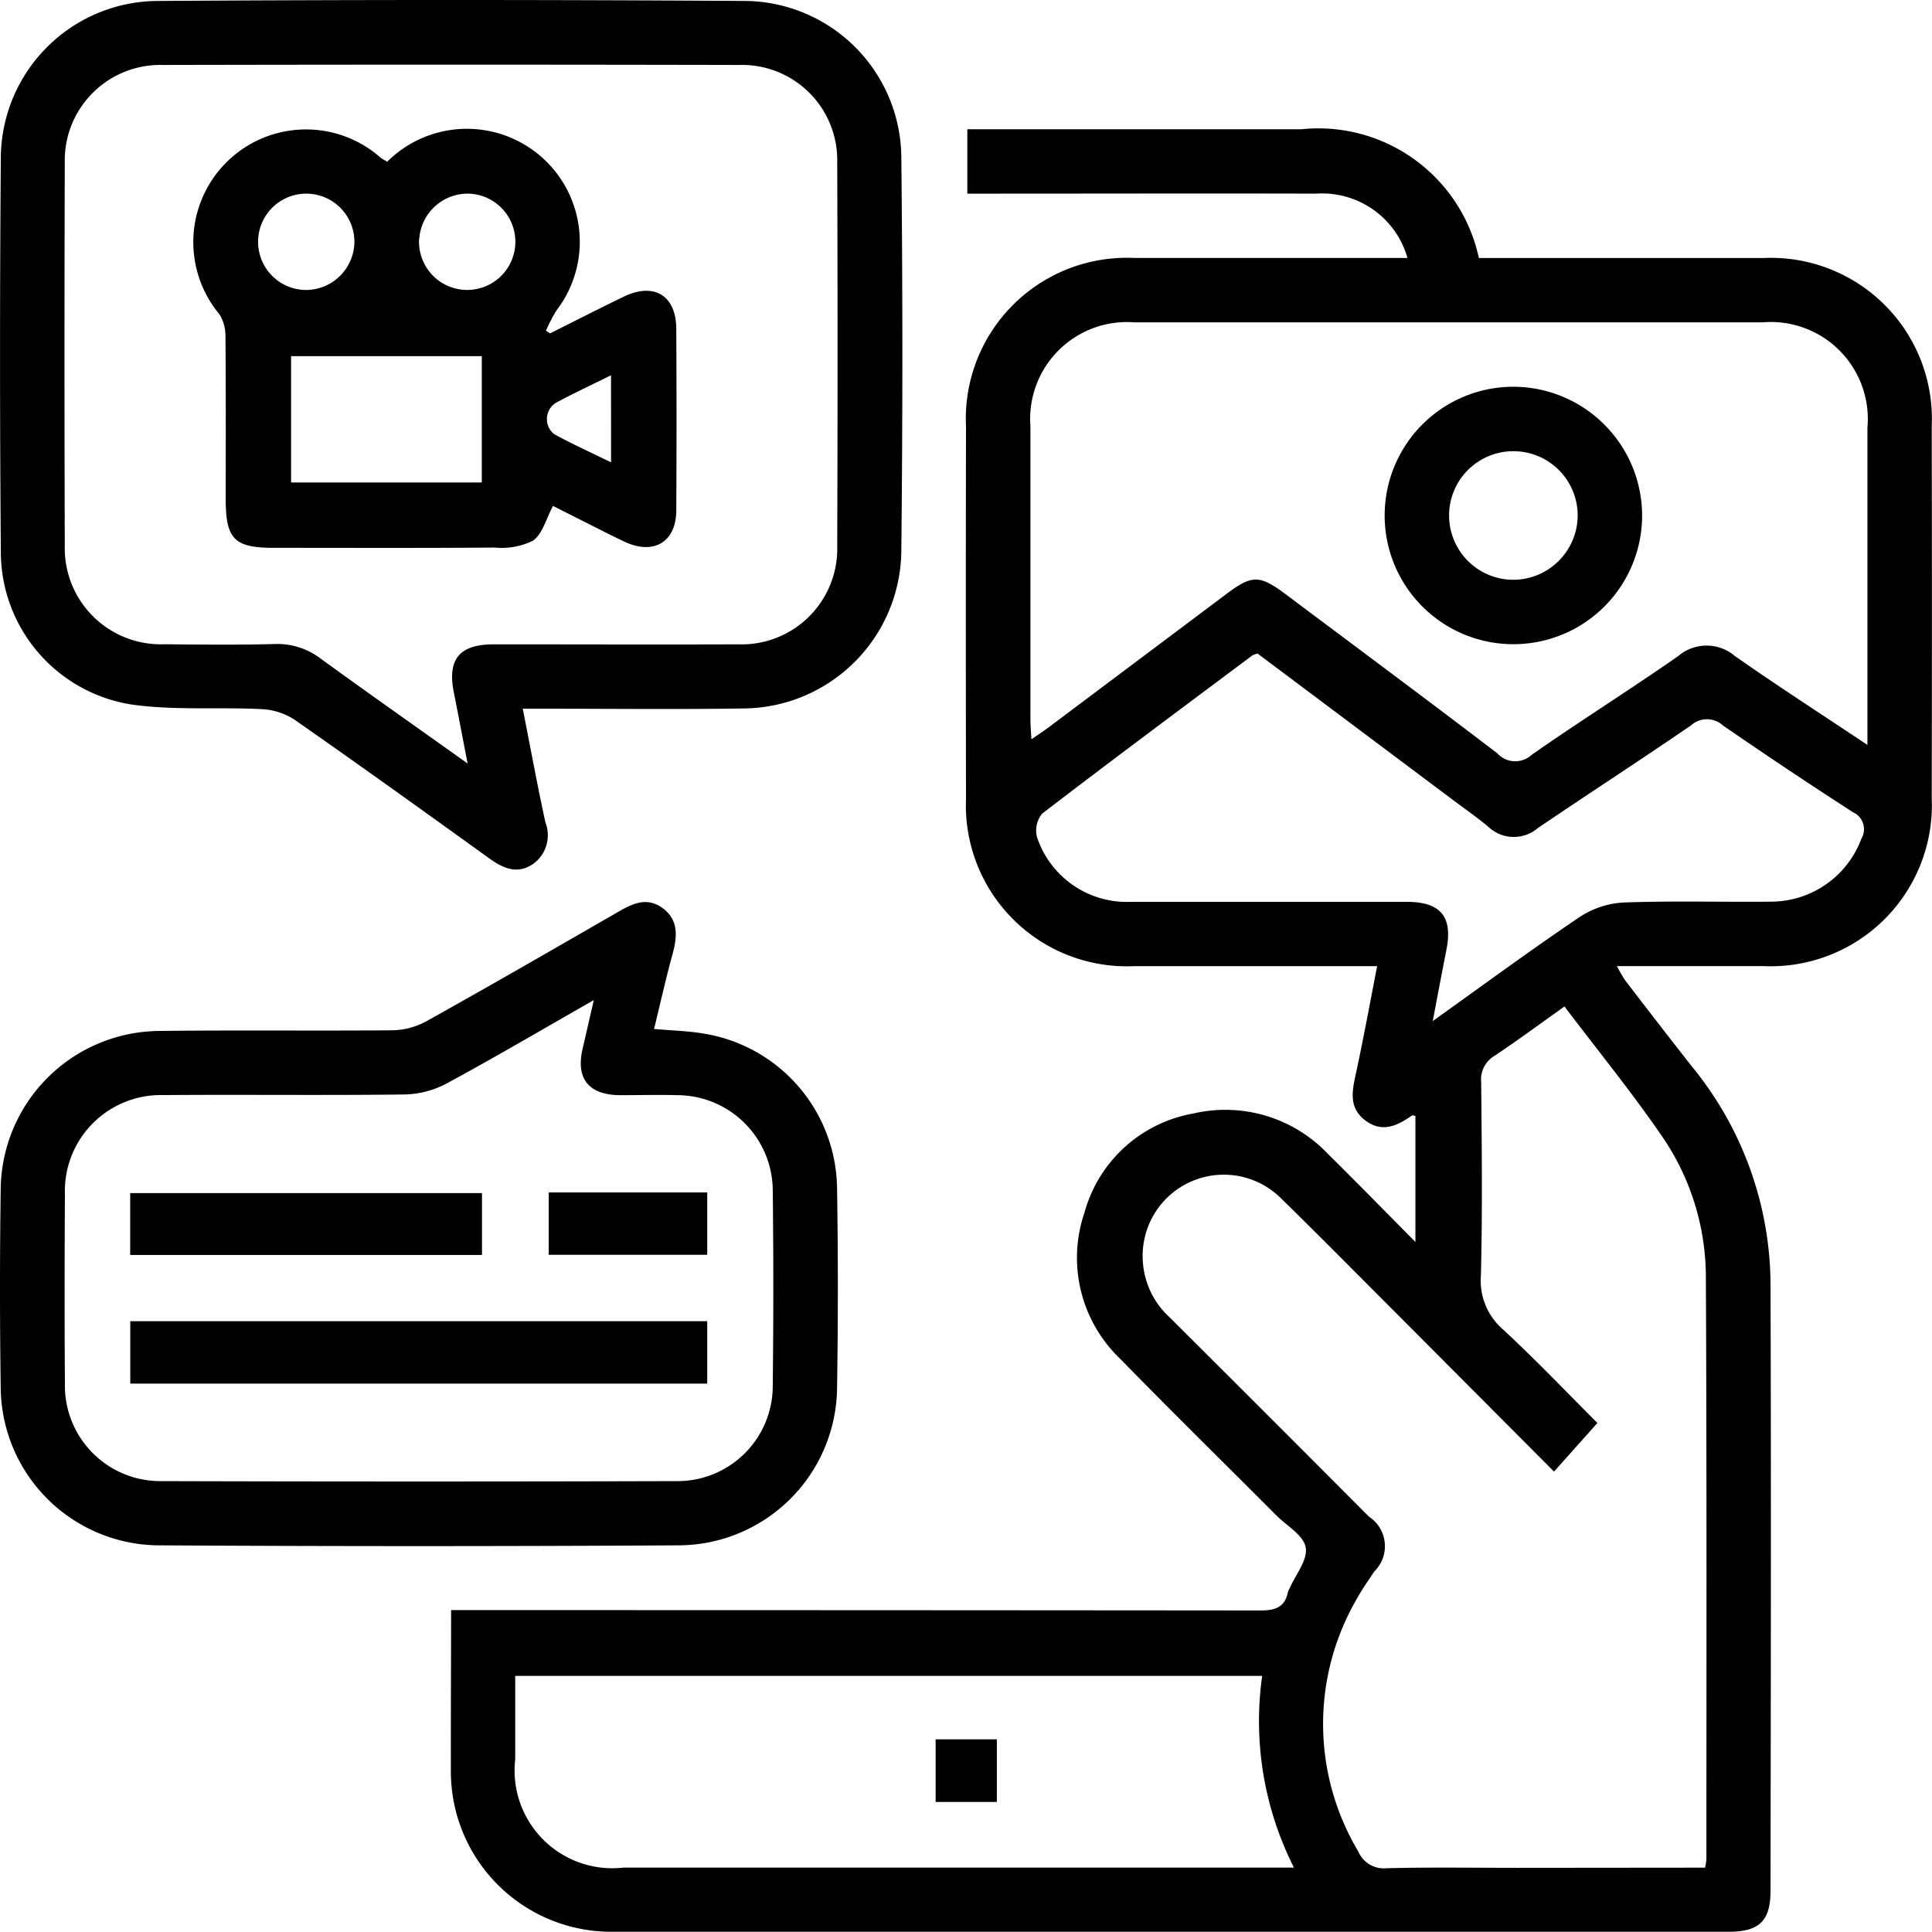 <svg xmlns="http://www.w3.org/2000/svg" width="43.72" height="43.723" viewBox="0 0 43.72 43.723">
  <g id="Group_12858" data-name="Group 12858" transform="translate(-1955.273 -988.084)">
    <path id="Path_3883" data-name="Path 3883" d="M2039.19,1045.63h.6q8.854,0,17.708.008c.336,0,.554-.064.628-.411a.434.434,0,0,1,.035-.083c.137-.311.415-.646.369-.927s-.422-.487-.657-.723c-1.179-1.181-2.37-2.351-3.537-3.546a3.163,3.163,0,0,1-.812-3.317,3.115,3.115,0,0,1,2.467-2.24,3.2,3.2,0,0,1,3.044.918c.644.635,1.275,1.282,1.977,1.99v-2.854c-.026,0-.064-.018-.082-.005-.327.229-.665.393-1.042.116s-.316-.64-.231-1.031c.174-.8.32-1.6.489-2.467h-.511c-1.669,0-3.338,0-5.008,0a3.642,3.642,0,0,1-3.785-3.786q-.008-4.211,0-8.423a3.644,3.644,0,0,1,3.8-3.818c1.9,0,3.793,0,5.69,0h.5a2.006,2.006,0,0,0-2.064-1.455c-2.458-.007-4.917,0-7.375,0h-.521v-1.457h7.558a3.716,3.716,0,0,1,4.018,2.914h.471q2.982,0,5.964,0a3.643,3.643,0,0,1,3.813,3.8q.008,4.211,0,8.423a3.647,3.647,0,0,1-3.816,3.8c-1.077,0-2.154,0-3.307,0a3.178,3.178,0,0,0,.189.328c.5.65,1,1.3,1.505,1.942a7.828,7.828,0,0,1,1.781,4.954c.015,4.568.006,9.136,0,13.7,0,.679-.253.928-.939.928q-12.61,0-25.219,0a3.629,3.629,0,0,1-3.705-3.68C2039.182,1048.05,2039.19,1046.869,2039.19,1045.63Zm28.377,5.828a1.577,1.577,0,0,0,.03-.191c0-4.386.009-8.772-.012-13.158a5.639,5.639,0,0,0-1-3.213c-.688-1-1.453-1.94-2.2-2.926-.546.388-1.057.766-1.585,1.118a.622.622,0,0,0-.3.6c.014,1.457.03,2.914-.006,4.371a1.459,1.459,0,0,0,.505,1.224c.755.7,1.463,1.445,2.131,2.112l-.981,1.1c-1.233-1.237-2.442-2.451-3.652-3.664-.847-.849-1.687-1.7-2.547-2.54a1.836,1.836,0,0,0-3.107,1.438,1.867,1.867,0,0,0,.611,1.279q2.257,2.25,4.507,4.507a.8.8,0,0,1,.122,1.239c-.125.19-.26.375-.369.573a5.63,5.63,0,0,0,.006,5.766.627.627,0,0,0,.64.378c.986-.025,1.973-.009,2.959-.009Zm3.674-25.406v-.491q0-3.345,0-6.69a2.195,2.195,0,0,0-2.379-2.382q-7.1,0-14.2,0a2.192,2.192,0,0,0-2.362,2.353q0,3.322,0,6.645c0,.128.013.256.022.437.16-.11.271-.182.377-.261l4.039-3.03c.573-.43.746-.432,1.327,0,1.6,1.2,3.209,2.393,4.8,3.608a.547.547,0,0,0,.777.035c1.093-.764,2.225-1.474,3.318-2.236a.986.986,0,0,1,1.282,0C2069.2,1024.711,2070.181,1025.344,2071.242,1026.052Zm-13.7,21.066h-16.9c0,.65,0,1.271,0,1.89a2.212,2.212,0,0,0,2.448,2.449h15.175A7.34,7.34,0,0,1,2057.544,1047.118Zm-.1-23.134a.545.545,0,0,0-.118.041c-1.59,1.189-3.184,2.373-4.759,3.582a.605.605,0,0,0-.114.535,2.143,2.143,0,0,0,2.132,1.46c2.077,0,4.155,0,6.232,0,.771,0,1.047.338.9,1.083-.1.506-.195,1.013-.31,1.615,1.172-.836,2.244-1.627,3.348-2.37a2,2,0,0,1,1-.314c1.106-.039,2.214-.006,3.32-.018a2.185,2.185,0,0,0,2.031-1.423.421.421,0,0,0-.188-.6q-1.49-.961-2.949-1.968a.534.534,0,0,0-.715,0c-1.149.789-2.32,1.546-3.473,2.329a.835.835,0,0,1-1.118-.035c-.269-.222-.555-.422-.834-.631Z" transform="translate(-73.709 -21.11)"/>
    <path id="Path_3884" data-name="Path 3884" d="M1967.106,1004.121c.175.889.33,1.735.513,2.576a.8.8,0,0,1-.272.933c-.361.25-.68.108-1-.122-1.465-1.055-2.93-2.108-4.411-3.141a1.491,1.491,0,0,0-.745-.236c-.983-.049-1.982.034-2.949-.106a3.5,3.5,0,0,1-2.947-3.438q-.036-4.485,0-8.97a3.569,3.569,0,0,1,3.492-3.511q6.693-.044,13.385,0a3.566,3.566,0,0,1,3.5,3.505q.048,4.484,0,8.97a3.6,3.6,0,0,1-3.567,3.535c-1.487.023-2.975.006-4.462.006Zm-1.248,1.241c-.118-.607-.213-1.112-.313-1.615-.148-.744.128-1.081.9-1.082,1.851,0,3.7.007,5.554,0a2.163,2.163,0,0,0,2.223-2.216q.015-4.348,0-8.7a2.154,2.154,0,0,0-2.2-2.195q-6.532-.014-13.065,0a2.161,2.161,0,0,0-2.215,2.223q-.013,4.325,0,8.65a2.174,2.174,0,0,0,2.25,2.236c.834.008,1.67.017,2.5-.005a1.615,1.615,0,0,1,1.051.338C1963.613,1003.773,1964.691,1004.53,1965.858,1005.362Z" transform="translate(-0.003)"/>
    <path id="Path_3885" data-name="Path 3885" d="M1970.074,1158.782c.42.038.8.044,1.17.112a3.591,3.591,0,0,1,2.971,3.477q.036,2.275,0,4.552a3.6,3.6,0,0,1-3.557,3.544q-5.917.035-11.833,0a3.6,3.6,0,0,1-3.536-3.564q-.032-2.253,0-4.506a3.618,3.618,0,0,1,3.58-3.57c1.76-.022,3.52,0,5.279-.015a1.668,1.668,0,0,0,.766-.2c1.456-.812,2.9-1.645,4.344-2.478.33-.19.654-.348,1.011-.086s.333.635.227,1.026C1970.342,1157.636,1970.214,1158.208,1970.074,1158.782Zm-1.364-.653c-1.167.666-2.236,1.295-3.327,1.885a2.111,2.111,0,0,1-.94.25c-1.821.023-3.642,0-5.463.014a2.173,2.173,0,0,0-2.238,2.248c-.008,1.427-.01,2.853,0,4.28a2.16,2.16,0,0,0,2.184,2.208q5.827.017,11.655,0a2.155,2.155,0,0,0,2.179-2.165q.025-2.208,0-4.416a2.167,2.167,0,0,0-2.147-2.153c-.44-.011-.88,0-1.32,0-.7-.008-.994-.377-.835-1.054C1968.536,1158.889,1968.612,1158.556,1968.71,1158.13Z" transform="translate(0 -147.413)"/>
    <path id="Path_3886" data-name="Path 3886" d="M2218.742,1062.976a2.913,2.913,0,1,1-2.9-2.933A2.92,2.92,0,0,1,2218.742,1062.976Zm-1.458-.027a1.455,1.455,0,1,0-1.436,1.462A1.462,1.462,0,0,0,2217.284,1062.949Z" transform="translate(-226.309 -63.207)"/>
    <path id="Path_3887" data-name="Path 3887" d="M2129.368,1311.716h1.385v1.417h-1.385Z" transform="translate(-152.922 -284.272)"/>
    <path id="Path_3888" data-name="Path 3888" d="M1995.675,1012.844a2.555,2.555,0,0,1,3.836,3.358,3.421,3.421,0,0,0-.243.465l.093.061c.555-.277,1.107-.56,1.666-.83.687-.332,1.186-.029,1.19.728q.011,2.049,0,4.1c0,.724-.509,1.027-1.17.717-.288-.135-.571-.282-.855-.424l-.765-.386c-.154.286-.235.632-.452.786a1.607,1.607,0,0,1-.865.156c-1.669.013-3.338.006-5.007.006-.889,0-1.082-.2-1.082-1.1,0-1.229.005-2.458-.006-3.687a.92.92,0,0,0-.138-.5,2.55,2.55,0,0,1,3.662-3.53C1995.574,1012.786,1995.615,1012.806,1995.675,1012.844Zm2.141,7.258v-2.858H1993.5v2.858Zm-2.883-5.436a1.09,1.09,0,1,0-1.11,1.08A1.1,1.1,0,0,0,1994.933,1014.666Zm1.464-.073a1.09,1.09,0,1,0,1.164-1.025A1.1,1.1,0,0,0,1996.4,1014.593Zm4.343,3.083c-.45.223-.858.413-1.253.626a.436.436,0,0,0-.033.707c.406.223.83.414,1.287.638Z" transform="translate(-31.64 -21.1)"/>
    <path id="Path_3889" data-name="Path 3889" d="M1979.513,1233.914h13.056v1.412h-13.056Z" transform="translate(-21.292 -215.932)"/>
    <path id="Path_3890" data-name="Path 3890" d="M1987.455,1211.468h-7.961v-1.4h7.961Z" transform="translate(-21.275 -194.985)"/>
    <path id="Path_3891" data-name="Path 3891" d="M2057.374,1209.954h3.587v1.411h-3.587Z" transform="translate(-89.684 -194.886)"/>
  </g>
</svg>
